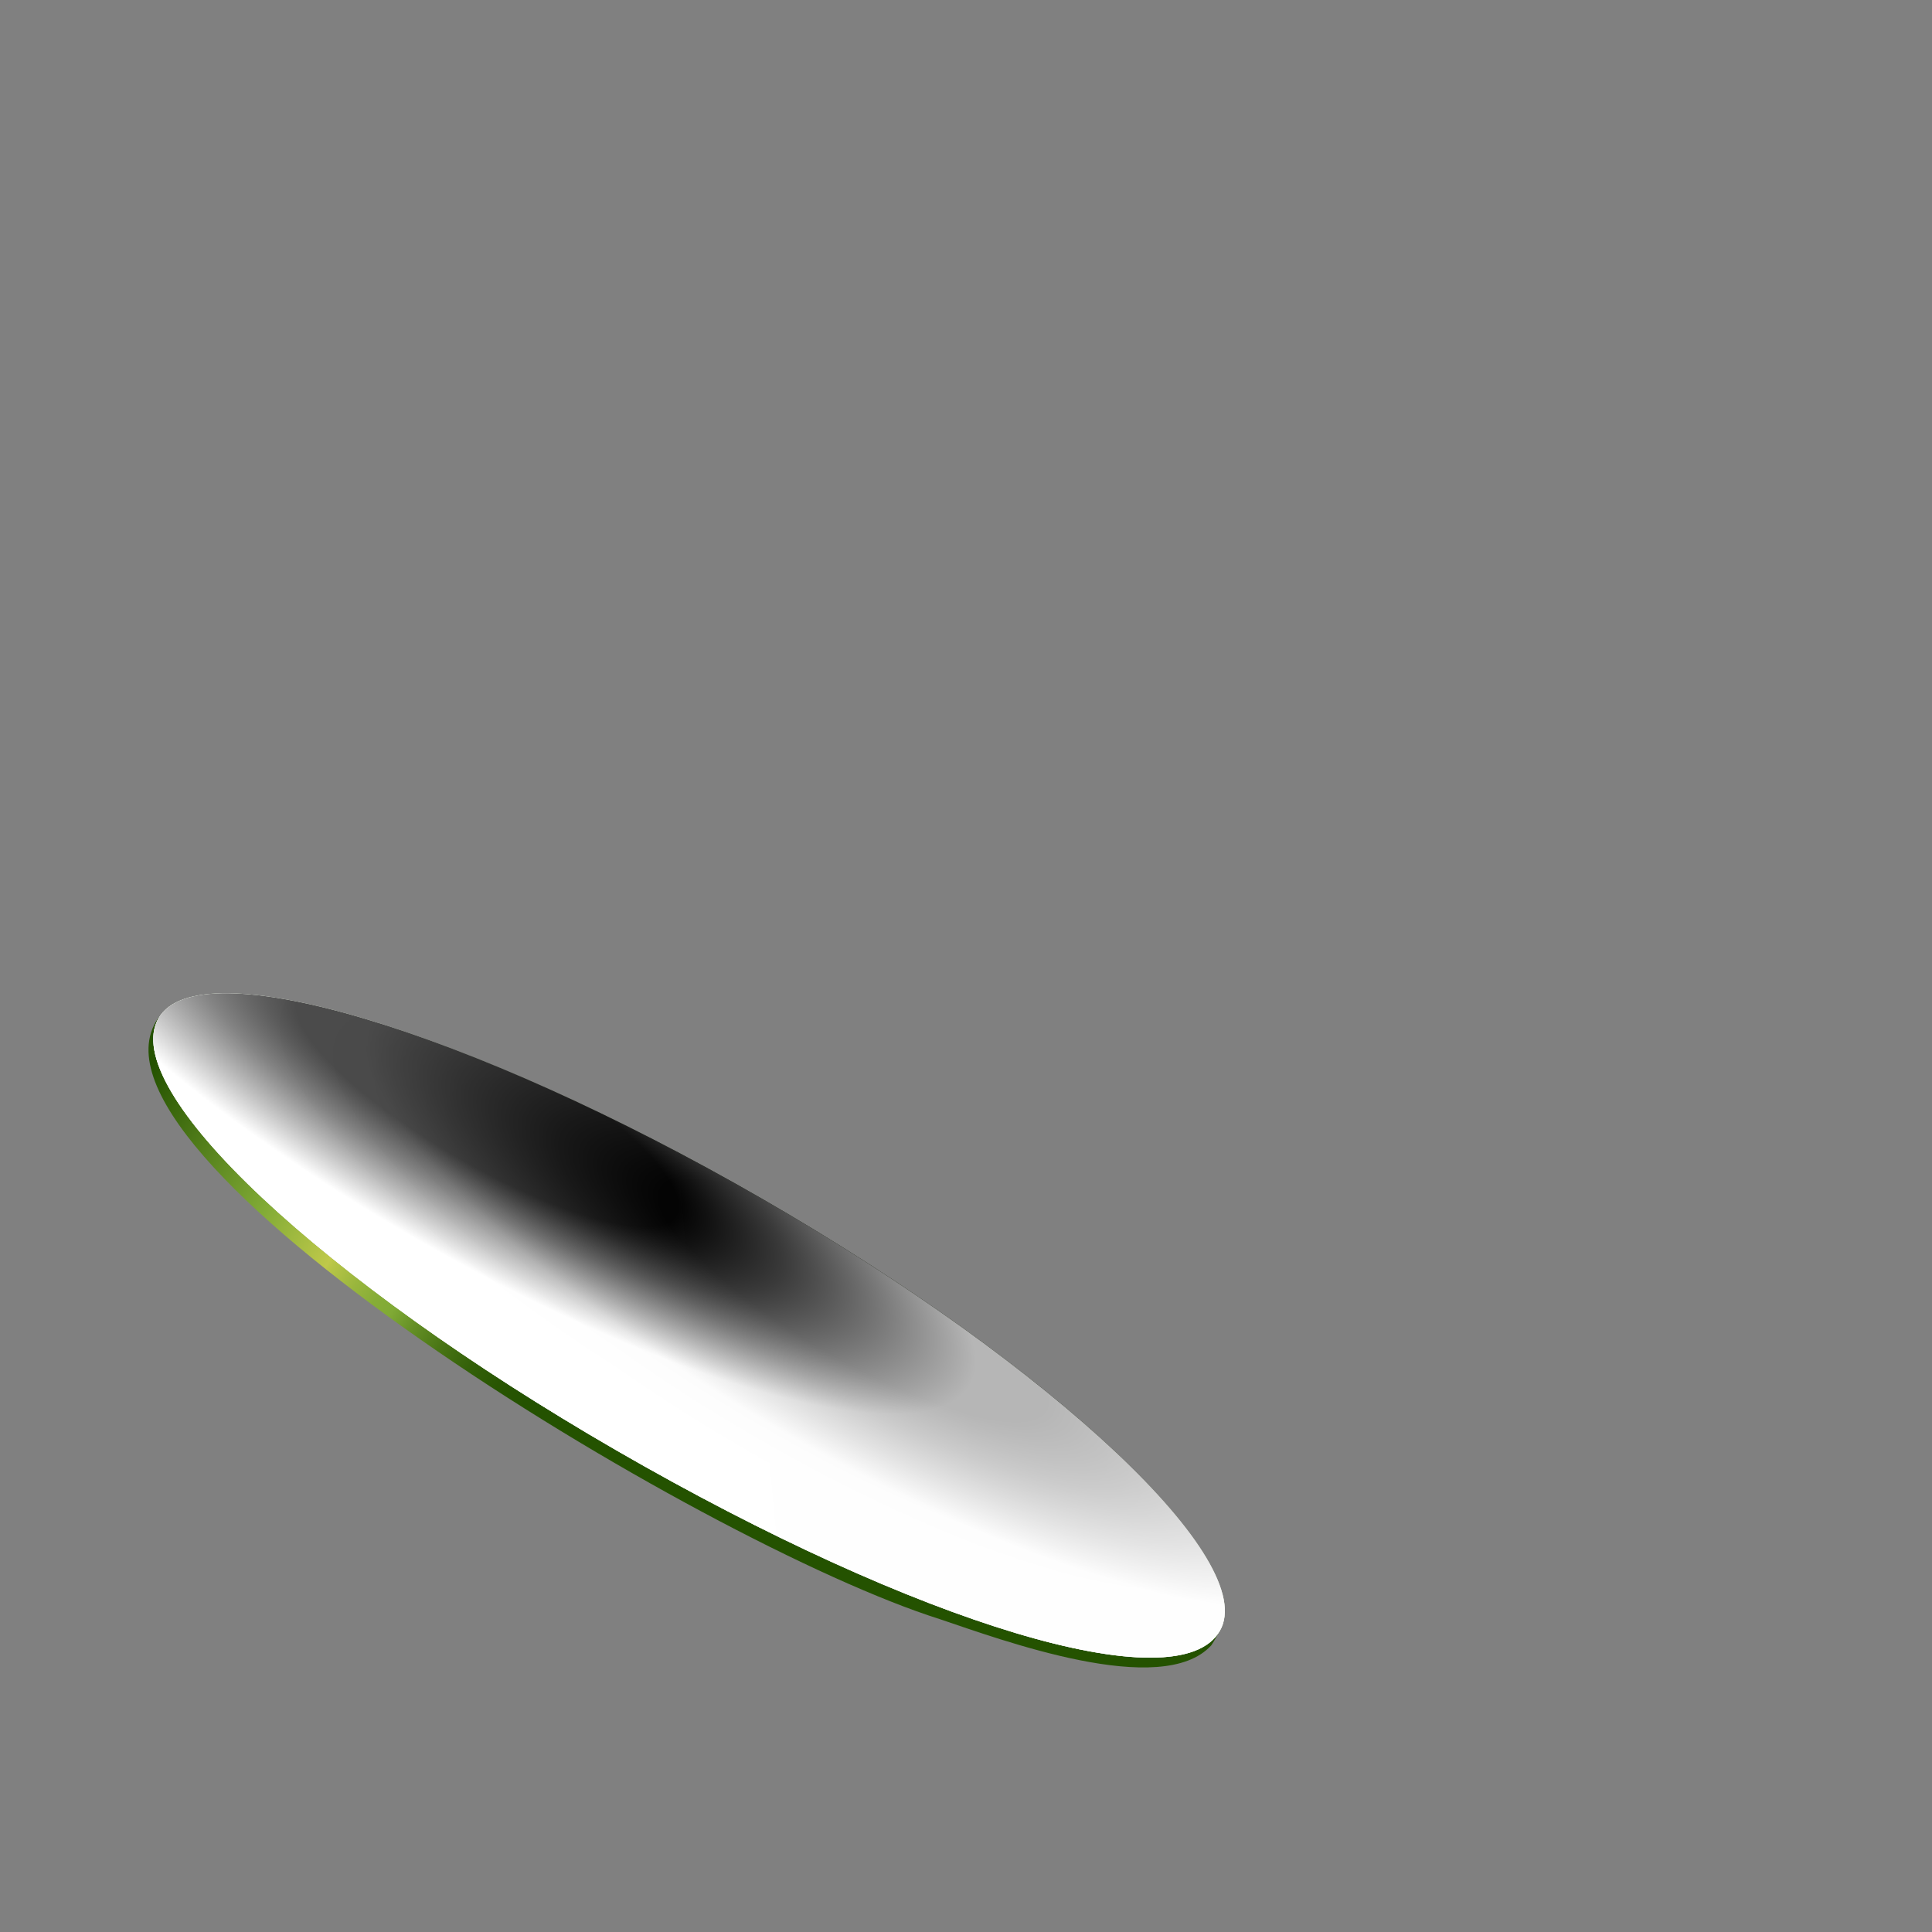 <?xml version="1.0" encoding="UTF-8"?><svg xmlns="http://www.w3.org/2000/svg" xmlns:xlink="http://www.w3.org/1999/xlink" viewBox="0 0 2130 2130"><rect x="0" y="0" width="2130" height="2130" fill="#808080" stroke="none"/><defs><style>.cls-1{fill:none;}.cls-2{fill:url(#radial-gradient);opacity:.5;}.cls-2,.cls-3,.cls-4,.cls-5{mix-blend-mode:multiply;}.cls-3{fill:url(#linear-gradient-2);}.cls-6{fill:url(#linear-gradient);}.cls-7{isolation:isolate;}.cls-8{fill:#1b3901;}.cls-4{fill:url(#radial-gradient-2);opacity:.9;}.cls-5{fill:url(#radial-gradient-3);opacity:.7;}</style><linearGradient id="linear-gradient" x1="730.12" y1="425.48" x2="1277.79" y2="445.35" gradientTransform="translate(-252.08 442.39) rotate(30)" gradientUnits="userSpaceOnUse"><stop offset="0" stop-color="#245200"/><stop offset=".34" stop-color="#80aa35"/><stop offset=".51" stop-color="#bfc94a"/><stop offset=".52" stop-color="#b7c547"/><stop offset=".58" stop-color="#99b63d"/><stop offset=".63" stop-color="#86ad37"/><stop offset=".67" stop-color="#80aa35"/><stop offset=".72" stop-color="#669126"/><stop offset=".79" stop-color="#497515"/><stop offset=".86" stop-color="#346109"/><stop offset=".93" stop-color="#285502"/><stop offset="1" stop-color="#245200"/></linearGradient><linearGradient id="linear-gradient-2" x1="1274.94" y1="454.88" x2="1701.86" y2="152.2" gradientTransform="translate(-252.08 442.39) rotate(30)" gradientUnits="userSpaceOnUse"><stop offset=".09" stop-color="#fff"/><stop offset=".24" stop-color="#eee"/><stop offset=".54" stop-color="#d3d3d3"/><stop offset=".8" stop-color="#c2c2c2"/><stop offset="1" stop-color="#bdbdbd"/></linearGradient><radialGradient id="radial-gradient" cx="1445.13" cy="290.16" fx="1445.13" fy="290.16" r="666.91" gradientTransform="translate(-358.23 626.24) rotate(30) scale(1 .27)" gradientUnits="userSpaceOnUse"><stop offset=".62" stop-color="#000"/><stop offset=".66" stop-color="#161616"/><stop offset=".75" stop-color="#4f4f4f"/><stop offset=".87" stop-color="#ababab"/><stop offset=".97" stop-color="#fff"/></radialGradient><radialGradient id="radial-gradient-2" cx="1529.07" cy="260.55" fx="1529.07" fy="260.55" r="666.91" gradientTransform="translate(-347.4 607.49) rotate(30) scale(1 .27)" gradientUnits="userSpaceOnUse"><stop offset=".36" stop-color="#000"/><stop offset=".42" stop-color="#161616"/><stop offset=".56" stop-color="#4f4f4f"/><stop offset=".75" stop-color="#ababab"/><stop offset=".92" stop-color="#fff"/></radialGradient><radialGradient id="radial-gradient-3" cx="1072.31" cy="278.16" fx="1072.31" fy="278.16" r="666.91" gradientTransform="translate(-353.84 618.64) rotate(30) scale(1 .27)" xlink:href="#radial-gradient-2"/></defs><g class="cls-7"><g id="FullStack_x5F_2"><path class="cls-6" d="M1335.45,1813.93c1.74-2.18,9.35-15.89,10.95-18.52-48.06,65.62-231.42-1.97-296.76-23.6-268.41-81.09-947.16-508.35-873.31-651.94-115.73,148.89,596.14,581.88,859.8,665.21,67.54,22.67,244.92,88.59,299.32,28.85Z"/><path class="cls-8" d="M839.95,1321.54c323.09,186.56,549.16,399.9,504.92,476.53-46.01,79.69-332.97-7.22-665.15-199.01-323.1-186.54-550.52-397.56-504.92-476.53,44.25-76.63,342.05,12.46,665.15,199.01Z"/><path class="cls-3" d="M839.95,1321.54c323.09,186.56,549.16,399.9,504.92,476.53-46.01,79.69-332.97-7.22-665.15-199.01-323.1-186.54-550.52-397.56-504.92-476.53,44.25-76.63,342.05,12.46,665.15,199.01Z"/><path class="cls-2" d="M839.95,1321.54c323.09,186.56,549.16,399.9,504.92,476.53-46.01,79.69-332.97-7.22-665.15-199.01-323.1-186.54-550.52-397.56-504.92-476.53,44.25-76.63,342.05,12.46,665.15,199.01Z"/><path class="cls-4" d="M839.95,1321.54c323.09,186.56,549.16,399.9,504.92,476.53-46.01,79.69-332.97-7.22-665.15-199.01-323.1-186.54-550.52-397.56-504.92-476.53,44.25-76.63,342.05,12.46,665.15,199.01Z"/><path class="cls-5" d="M839.95,1321.54c323.09,186.56,549.16,399.9,504.92,476.53-46.01,79.69-332.97-7.22-665.15-199.01-323.1-186.54-550.52-397.56-504.92-476.53,44.25-76.63,342.05,12.46,665.15,199.01Z"/></g><g id="FullStack_x5F_8"><rect class="cls-1" width="2130" height="2130"/></g></g></svg>